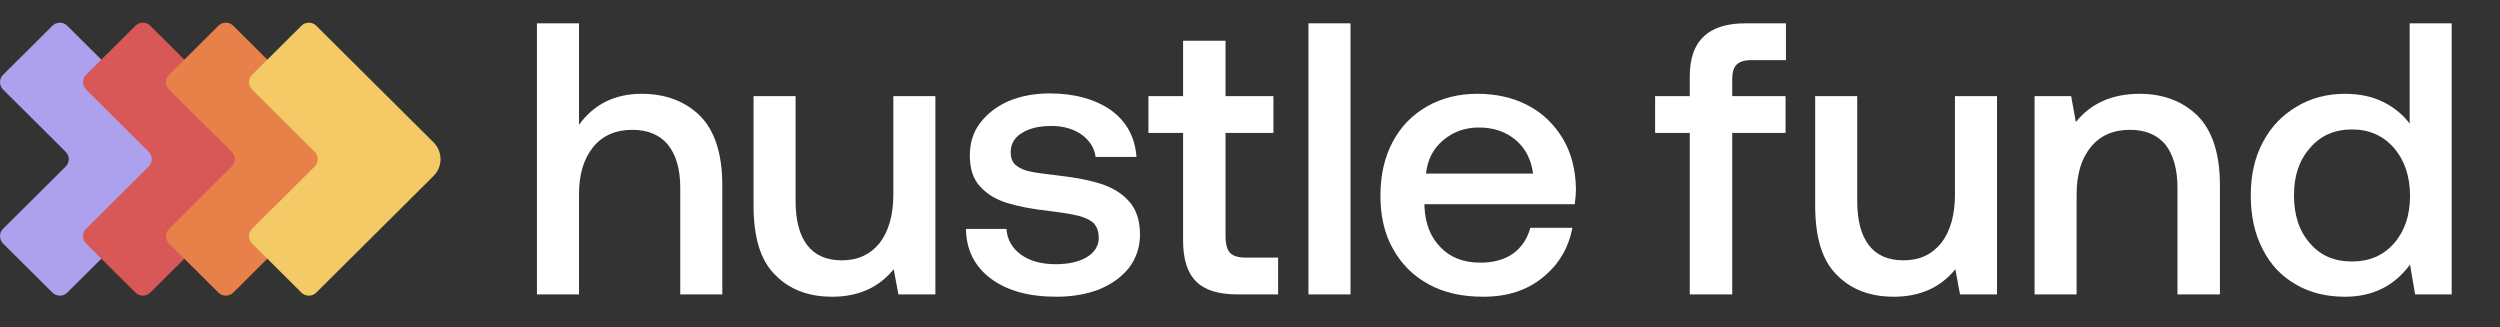 <svg width="168" height="22" viewBox="0 0 168 22" fill="none" xmlns="http://www.w3.org/2000/svg">
<rect x="0" y="0" width="168" height="22" fill="#333333" stroke="none"/>
<path d="M47.021 7.761C46.027 6.798 44.718 6.304 43.122 6.304C41.317 6.304 39.904 7.006 38.909 8.386V1.567H36.083V19.784H38.909V13.044C38.909 11.717 39.223 10.676 39.851 9.895C40.479 9.114 41.369 8.724 42.494 8.724C43.541 8.724 44.326 9.062 44.876 9.713C45.425 10.389 45.713 11.352 45.713 12.601V19.784H48.539V12.445C48.539 10.311 48.016 8.75 47.021 7.761Z" fill="white"/>
<path d="M62.858 6.46H60.032V13.07C60.032 14.449 59.718 15.542 59.116 16.323C58.488 17.104 57.651 17.494 56.578 17.494C55.531 17.494 54.772 17.156 54.249 16.479C53.726 15.803 53.464 14.814 53.464 13.512V6.46H50.638V13.799C50.638 15.959 51.109 17.52 52.103 18.483C53.071 19.472 54.354 19.94 55.924 19.94C57.651 19.94 59.038 19.342 60.058 18.093L60.372 19.784H62.858V6.46Z" fill="white"/>
<path d="M67.633 15.386H64.911C64.937 16.817 65.513 17.936 66.612 18.743C67.711 19.55 69.177 19.94 70.982 19.94C72.029 19.94 72.997 19.784 73.861 19.446C74.698 19.108 75.378 18.613 75.876 17.988C76.347 17.364 76.608 16.609 76.608 15.777C76.608 14.84 76.373 14.111 75.902 13.564C75.431 13.018 74.803 12.627 74.018 12.367C73.233 12.107 72.264 11.925 71.113 11.795C70.249 11.691 69.621 11.613 69.255 11.534C68.862 11.456 68.549 11.326 68.287 11.118C68.025 10.91 67.921 10.624 67.921 10.207C67.921 9.687 68.156 9.244 68.679 8.932C69.177 8.62 69.831 8.464 70.668 8.464C71.479 8.464 72.16 8.672 72.709 9.062C73.233 9.453 73.547 9.947 73.625 10.546H76.373C76.268 9.192 75.692 8.151 74.646 7.397C73.599 6.668 72.212 6.278 70.537 6.278C69.49 6.278 68.575 6.46 67.763 6.798C66.952 7.162 66.324 7.657 65.853 8.281C65.382 8.906 65.173 9.635 65.173 10.441C65.173 11.326 65.382 12.003 65.853 12.523C66.324 13.044 66.926 13.408 67.685 13.642C68.444 13.877 69.412 14.059 70.59 14.189C71.427 14.293 72.055 14.397 72.474 14.501C72.892 14.605 73.207 14.762 73.468 14.97C73.704 15.204 73.835 15.542 73.835 15.985C73.835 16.531 73.547 16.974 73.023 17.286C72.5 17.598 71.793 17.754 70.956 17.754C69.988 17.754 69.203 17.546 68.601 17.104C67.999 16.661 67.685 16.089 67.633 15.386Z" fill="white"/>
<path d="M79.503 8.932V16.167C79.503 17.416 79.791 18.327 80.366 18.899C80.942 19.498 81.884 19.784 83.166 19.784H85.888V17.312H83.742C83.219 17.312 82.878 17.208 82.669 17C82.46 16.791 82.355 16.401 82.355 15.881V8.932H85.574V6.46H82.355V2.738H79.503V6.46H77.174V8.932H79.503Z" fill="white"/>
<path d="M87.928 1.567V19.784H90.754V1.567H87.928Z" fill="white"/>
<path d="M93.577 9.557C93.027 10.598 92.766 11.795 92.766 13.148C92.766 14.501 93.027 15.698 93.603 16.713C94.179 17.754 94.964 18.535 96.01 19.108C97.057 19.68 98.261 19.94 99.674 19.94C101.27 19.94 102.605 19.524 103.678 18.639C104.751 17.78 105.405 16.661 105.666 15.308H102.84C102.631 16.063 102.238 16.635 101.663 17.052C101.061 17.468 100.328 17.65 99.465 17.65C98.365 17.65 97.476 17.312 96.822 16.635C96.141 15.959 95.775 15.048 95.723 13.877V13.72H105.823C105.876 13.356 105.902 13.018 105.902 12.653C105.876 11.378 105.588 10.259 105.012 9.296C104.437 8.359 103.678 7.605 102.683 7.084C101.689 6.564 100.564 6.303 99.281 6.303C97.999 6.303 96.874 6.59 95.879 7.162C94.885 7.735 94.126 8.516 93.577 9.557ZM103.023 11.665H95.827C95.932 10.728 96.298 9.999 96.979 9.426C97.659 8.854 98.444 8.568 99.386 8.568C100.381 8.568 101.192 8.854 101.846 9.4C102.5 9.947 102.893 10.702 103.023 11.665Z" fill="white"/>
<path d="M113.553 6.46H111.224V8.932H113.553V19.784H116.405V8.932H119.99V6.46H116.405V5.341C116.405 4.898 116.484 4.56 116.692 4.352C116.902 4.144 117.216 4.04 117.687 4.04H120.016V1.567H117.295C116.012 1.567 115.07 1.88 114.468 2.478C113.84 3.077 113.553 3.962 113.553 5.133V6.46Z" fill="white"/>
<path d="M134.199 6.46H131.373V13.07C131.373 14.449 131.06 15.542 130.457 16.323C129.83 17.104 128.992 17.494 127.919 17.494C126.872 17.494 126.114 17.156 125.59 16.479C125.067 15.802 124.805 14.813 124.805 13.512V6.46H121.979V13.799C121.979 15.959 122.45 17.52 123.444 18.483C124.413 19.472 125.695 19.94 127.264 19.94C128.992 19.94 130.379 19.342 131.4 18.093L131.713 19.784H134.199V6.46Z" fill="white"/>
<path d="M147.661 7.761C146.667 6.798 145.358 6.304 143.788 6.304C141.93 6.304 140.491 6.954 139.497 8.203L139.182 6.46H136.723V19.784H139.549V13.07C139.549 11.717 139.863 10.676 140.491 9.895C141.119 9.114 142.009 8.724 143.134 8.724C144.181 8.724 144.966 9.062 145.515 9.713C146.038 10.389 146.326 11.352 146.326 12.601V19.784H149.179V12.445C149.179 10.311 148.656 8.75 147.661 7.761Z" fill="white"/>
<path d="M164.753 1.567H161.928V8.308C161.457 7.683 160.881 7.215 160.149 6.85C159.415 6.486 158.552 6.304 157.584 6.304C156.38 6.304 155.281 6.59 154.339 7.163C153.371 7.735 152.612 8.516 152.063 9.557C151.513 10.598 151.252 11.769 151.252 13.122C151.252 14.527 151.513 15.724 152.063 16.765C152.586 17.806 153.345 18.587 154.313 19.134C155.255 19.68 156.355 19.94 157.584 19.94C159.415 19.94 160.881 19.238 161.954 17.78L162.294 19.784H164.753V1.567ZM160.881 16.349C160.149 17.182 159.206 17.572 158.055 17.572C156.878 17.572 155.936 17.182 155.229 16.349C154.496 15.516 154.156 14.449 154.156 13.122C154.156 11.821 154.496 10.78 155.229 9.947C155.936 9.114 156.878 8.698 158.055 8.698C159.206 8.698 160.149 9.114 160.881 9.947C161.587 10.78 161.954 11.847 161.954 13.174C161.954 14.475 161.587 15.542 160.881 16.349Z" fill="white"/>
<path fill-rule="evenodd" clip-rule="evenodd" d="M12.401 11.825L4.518 19.665C4.386 19.796 4.207 19.869 4.021 19.869C3.835 19.869 3.656 19.796 3.525 19.665L0.206 16.364C0.074 16.233 -2.40181e-08 16.055 0 15.87C2.40181e-08 15.685 0.074 15.507 0.206 15.376L4.415 11.19C4.547 11.059 4.621 10.881 4.621 10.696C4.621 10.511 4.547 10.333 4.415 10.202L0.206 6.016C0.074 5.885 1.3177e-06 5.707 1.34171e-06 5.522C1.36573e-06 5.337 0.074 5.159 0.206 5.028L3.525 1.728C3.656 1.597 3.835 1.523 4.021 1.523C4.207 1.523 4.386 1.597 4.518 1.728L12.401 9.567C12.702 9.867 12.871 10.273 12.871 10.696C12.871 11.119 12.702 11.525 12.401 11.825Z" fill="#ADA1ED"/>
<path fill-rule="evenodd" clip-rule="evenodd" d="M17.979 11.825L10.096 19.665C9.964 19.796 9.786 19.869 9.599 19.869C9.413 19.869 9.234 19.796 9.103 19.665L5.784 16.364C5.652 16.233 5.578 16.055 5.578 15.87C5.578 15.685 5.652 15.507 5.784 15.376L9.993 11.19C10.125 11.059 10.199 10.881 10.199 10.696C10.199 10.511 10.125 10.333 9.993 10.202L5.784 6.016C5.652 5.885 5.578 5.707 5.578 5.522C5.578 5.337 5.652 5.159 5.784 5.028L9.103 1.728C9.234 1.597 9.413 1.523 9.599 1.523C9.786 1.523 9.964 1.597 10.096 1.728L17.979 9.567C18.28 9.867 18.449 10.273 18.449 10.696C18.449 11.119 18.28 11.525 17.979 11.825Z" fill="#D75856"/>
<path fill-rule="evenodd" clip-rule="evenodd" d="M23.556 11.825L15.673 19.665C15.541 19.796 15.363 19.869 15.176 19.869C14.99 19.869 14.812 19.796 14.68 19.665L11.361 16.364C11.229 16.233 11.155 16.055 11.155 15.87C11.155 15.685 11.229 15.507 11.361 15.376L15.57 11.19C15.702 11.059 15.776 10.881 15.776 10.696C15.776 10.511 15.702 10.333 15.57 10.202L11.361 6.016C11.229 5.885 11.155 5.707 11.155 5.522C11.155 5.337 11.229 5.159 11.361 5.028L14.68 1.728C14.812 1.597 14.99 1.523 15.176 1.523C15.363 1.523 15.541 1.597 15.673 1.728L23.556 9.567C23.857 9.867 24.026 10.273 24.026 10.696C24.026 11.119 23.857 11.525 23.556 11.825Z" fill="#E88149"/>
<path fill-rule="evenodd" clip-rule="evenodd" d="M29.134 11.825L21.251 19.665C21.119 19.796 20.941 19.869 20.755 19.869C20.568 19.869 20.39 19.796 20.258 19.665L16.939 16.364C16.807 16.233 16.733 16.055 16.733 15.87C16.733 15.685 16.807 15.507 16.939 15.376L21.148 11.19C21.28 11.059 21.354 10.881 21.354 10.696C21.354 10.511 21.28 10.333 21.148 10.202L16.939 6.016C16.807 5.885 16.733 5.707 16.733 5.522C16.733 5.337 16.807 5.159 16.939 5.028L20.258 1.728C20.39 1.597 20.568 1.523 20.755 1.523C20.941 1.523 21.119 1.597 21.251 1.728L29.134 9.567C29.435 9.867 29.604 10.273 29.604 10.696C29.604 11.119 29.435 11.525 29.134 11.825Z" fill="#F4CA66"/>
</svg>
